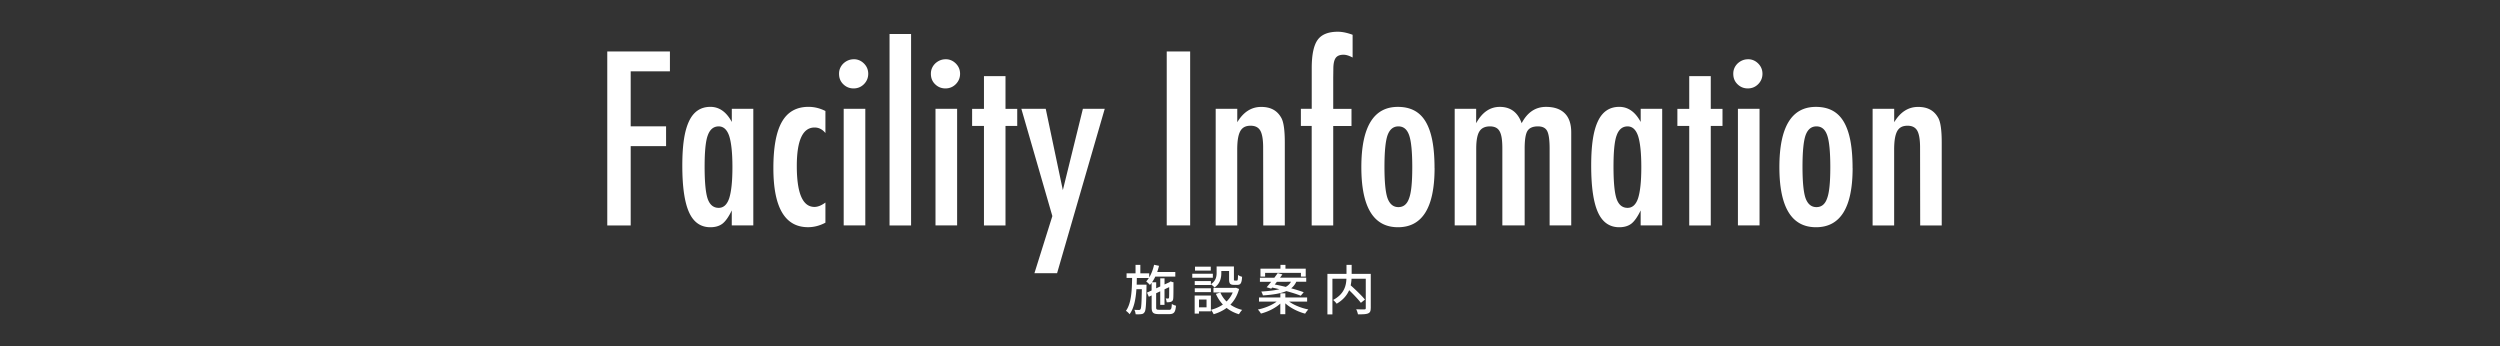 <svg xmlns="http://www.w3.org/2000/svg" id="title" viewBox="0 0 650 90"><rect x="0" y="0" width="650" height="90" fill="#333333" stroke="none"/><defs><style>.cls-2{fill:#fff}</style></defs><path d="M0 0h650v90H0z" style="fill:none"/><path d="M157.89 13.38h16.29v5.16h-10.2v14.3h9.2V38h-9.2v20.62h-6.09V13.38ZM195.86 28.29v30.32h-5.6v-3.9c-.8 1.66-1.6 2.8-2.4 3.43-.8.62-1.86.94-3.16.94-2.52 0-4.37-1.29-5.54-3.87s-1.76-6.62-1.76-12.13.59-9.12 1.76-11.59 3.02-3.71 5.54-3.71c2.3 0 4.16 1.31 5.57 3.93v-3.43h5.6ZM183.2 43.32c0 3.98.26 6.77.79 8.35.55 1.58 1.5 2.37 2.87 2.37 1.25 0 2.16-.82 2.72-2.46.57-1.76.85-4.46.85-8.12s-.28-6.39-.85-8.14c-.57-1.64-1.48-2.46-2.72-2.46-1.33 0-2.28.78-2.84 2.34-.55 1.45-.82 4.15-.82 8.12ZM214.61 28.88v5.71c-.78-.96-1.72-1.44-2.81-1.44-3.09 0-4.63 3.34-4.63 10.02 0 7.09 1.53 10.63 4.6 10.63.86 0 1.81-.38 2.84-1.14v5.24c-1.48.78-2.99 1.17-4.51 1.17-6.02 0-9.02-5.12-9.02-15.35 0-5.45.74-9.47 2.23-12.06 1.48-2.59 3.79-3.88 6.91-3.88 1.5 0 2.97.36 4.39 1.08ZM221.99 15.4c1.01 0 1.89.37 2.64 1.11.74.74 1.11 1.63 1.11 2.67s-.37 1.95-1.11 2.7c-.74.74-1.64 1.11-2.7 1.11s-1.95-.37-2.7-1.11-1.08-1.63-1.08-2.72c0-1.02.37-1.89 1.11-2.64.8-.74 1.71-1.11 2.72-1.11Zm-2.63 12.89h5.62v30.32h-5.62V28.29ZM231.28 8.84h5.6v49.78h-5.6V8.84ZM245.87 15.4c1.01 0 1.89.37 2.64 1.11.74.74 1.11 1.63 1.11 2.67s-.37 1.95-1.11 2.7c-.74.74-1.64 1.11-2.7 1.11s-1.95-.37-2.7-1.11-1.08-1.63-1.08-2.72c0-1.02.37-1.89 1.11-2.64.8-.74 1.71-1.11 2.72-1.11Zm-2.64 12.89h5.62v30.32h-5.62V28.29ZM255.83 19.8h5.6v8.5h3.05v4.45h-3.05v25.87h-5.6V32.75h-3.08V28.3h3.08v-8.5ZM265.56 28.29h6.33l4.45 21.15 5.21-21.15h5.68l-12.39 42.74h-5.89l4.66-14.85-8.06-27.89ZM303.35 13.38h6.09v45.23h-6.09V13.38ZM316.09 28.29h5.6v3.49c1.6-2.66 3.67-3.98 6.21-3.98s4.22.97 5.27 2.9c.59 1.09.88 3.21.88 6.36v21.56h-5.6l-.03-20.27c0-2.05-.25-3.51-.73-4.37-.49-.86-1.33-1.29-2.52-1.29-.64 0-1.19.11-1.63.34s-.8.59-1.07 1.08c-.27.5-.47 1.15-.6 1.95s-.19 1.79-.19 2.96v19.6h-5.6V28.3ZM338.24 28.29h2.81V17.71c0-3.46.51-5.9 1.52-7.32 1.01-1.43 2.78-2.14 5.3-2.14 1.09 0 2.36.26 3.81.79v5.92c-.9-.49-1.69-.73-2.37-.73-.96 0-1.64.28-2.04.85s-.6 1.52-.6 2.87l-.03 2.29v8.06h4.75v4.45h-4.75v25.87h-5.6V32.75h-2.81V28.3ZM372.99 43.7c0 10.25-3.17 15.38-9.52 15.38s-9.52-5.21-9.52-15.62 3.16-15.67 9.49-15.67c1.64 0 3.06.31 4.26.94s2.19 1.59 2.97 2.9c.78 1.31 1.36 2.96 1.74 4.95s.57 4.37.57 7.12Zm-5.8-.15c0-3.98-.26-6.76-.79-8.32-.53-1.58-1.46-2.37-2.81-2.37s-2.28.78-2.84 2.34c-.53 1.56-.79 4.29-.79 8.17s.26 6.6.79 8.14c.57 1.56 1.51 2.34 2.84 2.34s2.26-.77 2.78-2.31c.55-1.45.82-4.11.82-8ZM378.2 28.29h5.6v3.75c1.54-2.83 3.59-4.25 6.15-4.25 2.79 0 4.69 1.42 5.68 4.25 1.48-2.83 3.59-4.25 6.33-4.25 2.13 0 3.75.56 4.88 1.68s1.68 2.78 1.68 4.97v24.17h-5.62V38.66c0-2.29-.22-3.82-.64-4.6-.41-.8-1.21-1.2-2.4-1.2-1.35 0-2.27.41-2.75 1.23-.47.8-.7 2.32-.7 4.57v19.95h-5.8V38.66c0-1.07-.05-1.98-.16-2.72s-.29-1.34-.54-1.79c-.25-.45-.59-.78-1-.98s-.92-.31-1.52-.31c-1.29 0-2.21.44-2.75 1.32-.55.88-.82 2.37-.82 4.48v19.95h-5.6V28.29ZM432.17 28.29v30.32h-5.6v-3.9c-.8 1.66-1.6 2.8-2.4 3.43-.8.62-1.86.94-3.16.94-2.52 0-4.37-1.29-5.54-3.87s-1.76-6.62-1.76-12.13.59-9.12 1.76-11.59 3.02-3.71 5.54-3.71c2.3 0 4.16 1.31 5.57 3.93v-3.43h5.6Zm-12.66 15.03c0 3.98.26 6.77.79 8.35.55 1.58 1.5 2.37 2.87 2.37 1.25 0 2.16-.82 2.72-2.46.57-1.76.85-4.46.85-8.12s-.28-6.39-.85-8.14c-.57-1.64-1.48-2.46-2.72-2.46-1.33 0-2.28.78-2.84 2.34-.55 1.45-.82 4.15-.82 8.12ZM439.2 19.8h5.6v8.5h3.05v4.45h-3.05v25.87h-5.6V32.75h-3.08V28.3h3.08v-8.5ZM454.49 15.4c1.01 0 1.89.37 2.64 1.11.74.74 1.11 1.63 1.11 2.67s-.37 1.95-1.11 2.7c-.74.74-1.64 1.11-2.7 1.11s-1.95-.37-2.7-1.11-1.08-1.63-1.08-2.72c0-1.02.37-1.89 1.11-2.64.8-.74 1.71-1.11 2.72-1.11Zm-2.63 12.89h5.62v30.32h-5.62V28.29ZM481.68 43.7c0 10.25-3.17 15.38-9.52 15.38s-9.52-5.21-9.52-15.62 3.16-15.67 9.49-15.67c1.64 0 3.06.31 4.26.94s2.19 1.59 2.97 2.9c.78 1.31 1.36 2.96 1.74 4.95s.57 4.37.57 7.12Zm-5.8-.15c0-3.98-.26-6.76-.79-8.32-.53-1.58-1.46-2.37-2.81-2.37s-2.28.78-2.84 2.34c-.53 1.56-.79 4.29-.79 8.17s.26 6.6.79 8.14c.57 1.56 1.51 2.34 2.84 2.34s2.26-.77 2.78-2.31c.55-1.45.82-4.11.82-8ZM486.89 28.29h5.6v3.49c1.6-2.66 3.67-3.98 6.21-3.98s4.22.97 5.27 2.9c.59 1.09.88 3.21.88 6.36v21.56h-5.6l-.03-20.27c0-2.05-.25-3.51-.73-4.37-.49-.86-1.33-1.29-2.52-1.29-.64 0-1.19.11-1.63.34s-.8.59-1.07 1.08c-.27.5-.47 1.15-.6 1.95s-.19 1.79-.19 2.96v19.6h-5.6V28.3ZM303.91 80.56c.59 0 .7-.25.77-1.54.28.2.74.39 1.08.46-.15 1.7-.52 2.19-1.77 2.19h-2.65c-1.51 0-1.91-.36-1.91-1.77v-3.09l-.73.35-.48-1.08 1.2-.56v-1.99c-.14.2-.28.38-.43.55-.2-.22-.7-.7-.98-.91.25-.27.48-.56.69-.9h-3.12c-.01.59-.03 1.16-.04 1.74h2.56s0 .38-.01.55c-.08 4.54-.15 6.14-.52 6.61-.22.35-.48.46-.84.5-.35.06-.9.06-1.46.04-.03-.35-.15-.85-.34-1.16.52.04.97.04 1.18.04.18.01.31-.03.42-.2.21-.28.29-1.58.35-5.2h-1.41c-.18 2.59-.62 4.93-1.78 6.51-.21-.29-.62-.69-.95-.88 1.4-1.92 1.56-5.21 1.61-8.56h-1.44v-1.2h2.33v-2.19h1.25v2.19h2.31v1.06c.56-.92 1-2.07 1.26-3.28l1.29.27c-.14.55-.29 1.09-.48 1.61h4.71v1.19h-5.2c-.25.55-.55 1.04-.85 1.48h1.08v1.57l1.06-.49v-2.11h1.11v1.6l1.25-.57.11-.08.22-.15.8.29-.06.18c0 1.99 0 3.6-.06 3.99-.03.49-.25.73-.62.85-.31.11-.76.13-1.09.11-.03-.31-.12-.73-.25-.98.22.01.5.01.62.01.14 0 .21-.04.25-.24.03-.17.04-1.19.04-2.72l-1.22.57v4.05h-1.11v-3.53l-1.06.5v3.66c0 .55.11.64.85.64h2.45ZM315.34 72.21h-5.35v-1.04h5.35v1.04Zm-.51 8.74h-3.1v.59h-1.12v-4.71h4.22v4.12Zm.02-7.07c1.27-.85 1.47-1.96 1.47-2.93v-1.67h4.5v3.29c0 .32.03.38.22.38h.55c.21 0 .27-.18.29-1.47.25.21.74.41 1.06.48-.08 1.67-.41 2.1-1.22 2.1h-.9c-.97 0-1.26-.32-1.26-1.47v-2.14h-2.02v.52c0 1.26-.29 2.79-1.77 3.77-.18-.22-.66-.66-.94-.83v.18h-4.2v-1.01h4.2v.8Zm-4.21 1.06h4.2v1.02h-4.2v-1.02Zm4.16-4.59h-4.1v-1.02h4.1v1.02Zm-3.06 7.53v2.02h1.96v-2.02h-1.96Zm10.43-2.76c-.46 1.71-1.25 3.05-2.27 4.09.88.62 1.9 1.08 3.07 1.37-.28.25-.66.79-.84 1.12-1.22-.36-2.3-.91-3.21-1.64-1 .74-2.13 1.27-3.38 1.64-.12-.32-.45-.87-.7-1.15 1.13-.28 2.18-.74 3.11-1.37a9.93 9.93 0 0 1-1.82-2.77l1.16-.36c.38.87.92 1.67 1.61 2.34.69-.66 1.23-1.44 1.61-2.35h-5.01v-1.19h5.59l.24-.04.84.32ZM335.2 78.43c1.26.92 3.18 1.68 4.97 2.03-.27.27-.64.76-.83 1.09-1.84-.48-3.82-1.46-5.16-2.68v2.83h-1.3v-2.76c-1.3 1.18-3.22 2.13-5.04 2.59-.17-.31-.53-.79-.8-1.05 1.76-.35 3.67-1.12 4.89-2.06h-4.59v-1.08h5.55v-1.08h1.3v1.08h5.66v1.08h-4.65Zm-5.88-3.74c.36-.39.77-.9 1.2-1.43h-2.94v-1.05h3.75c.31-.42.62-.83.88-1.21l1.22.35c-.2.28-.41.56-.63.85h6.82v1.05h-2.58c-.31.67-.73 1.23-1.33 1.71 1.26.34 2.41.7 3.26 1.02l-.78.91c-.9-.38-2.26-.8-3.73-1.21-1.36.59-3.29.94-6.11 1.13-.04-.28-.27-.76-.42-1.01 2.06-.13 3.57-.32 4.71-.6-.64-.17-1.27-.31-1.88-.43l-.24.28-1.22-.38Zm-.39-2.78h-1.21v-2.06h5.2v-.99h1.3v.99h5.27v2.06h-1.25v-.97h-9.31v.97Zm3.07 1.35c-.18.24-.38.48-.56.71.9.17 1.88.38 2.86.62.64-.35 1.05-.8 1.36-1.33H332ZM356.39 80.12c0 .77-.18 1.16-.7 1.37-.52.22-1.39.24-2.62.24a5.57 5.57 0 0 0-.45-1.32c.91.04 1.86.04 2.13.03s.35-.08.35-.34v-7.63h-3.7c-.03.55-.1 1.12-.22 1.72 1.29 1.16 2.9 2.7 3.71 3.7l-1.06.85c-.64-.85-1.89-2.17-3.05-3.29-.55 1.28-1.53 2.51-3.25 3.52-.17-.28-.62-.74-.92-.98 2.91-1.54 3.39-3.73 3.46-5.52h-3.64v9.27h-1.3V71.21h4.96v-2.35h1.34v2.35h4.97v8.91Z" class="cls-2"/></svg>